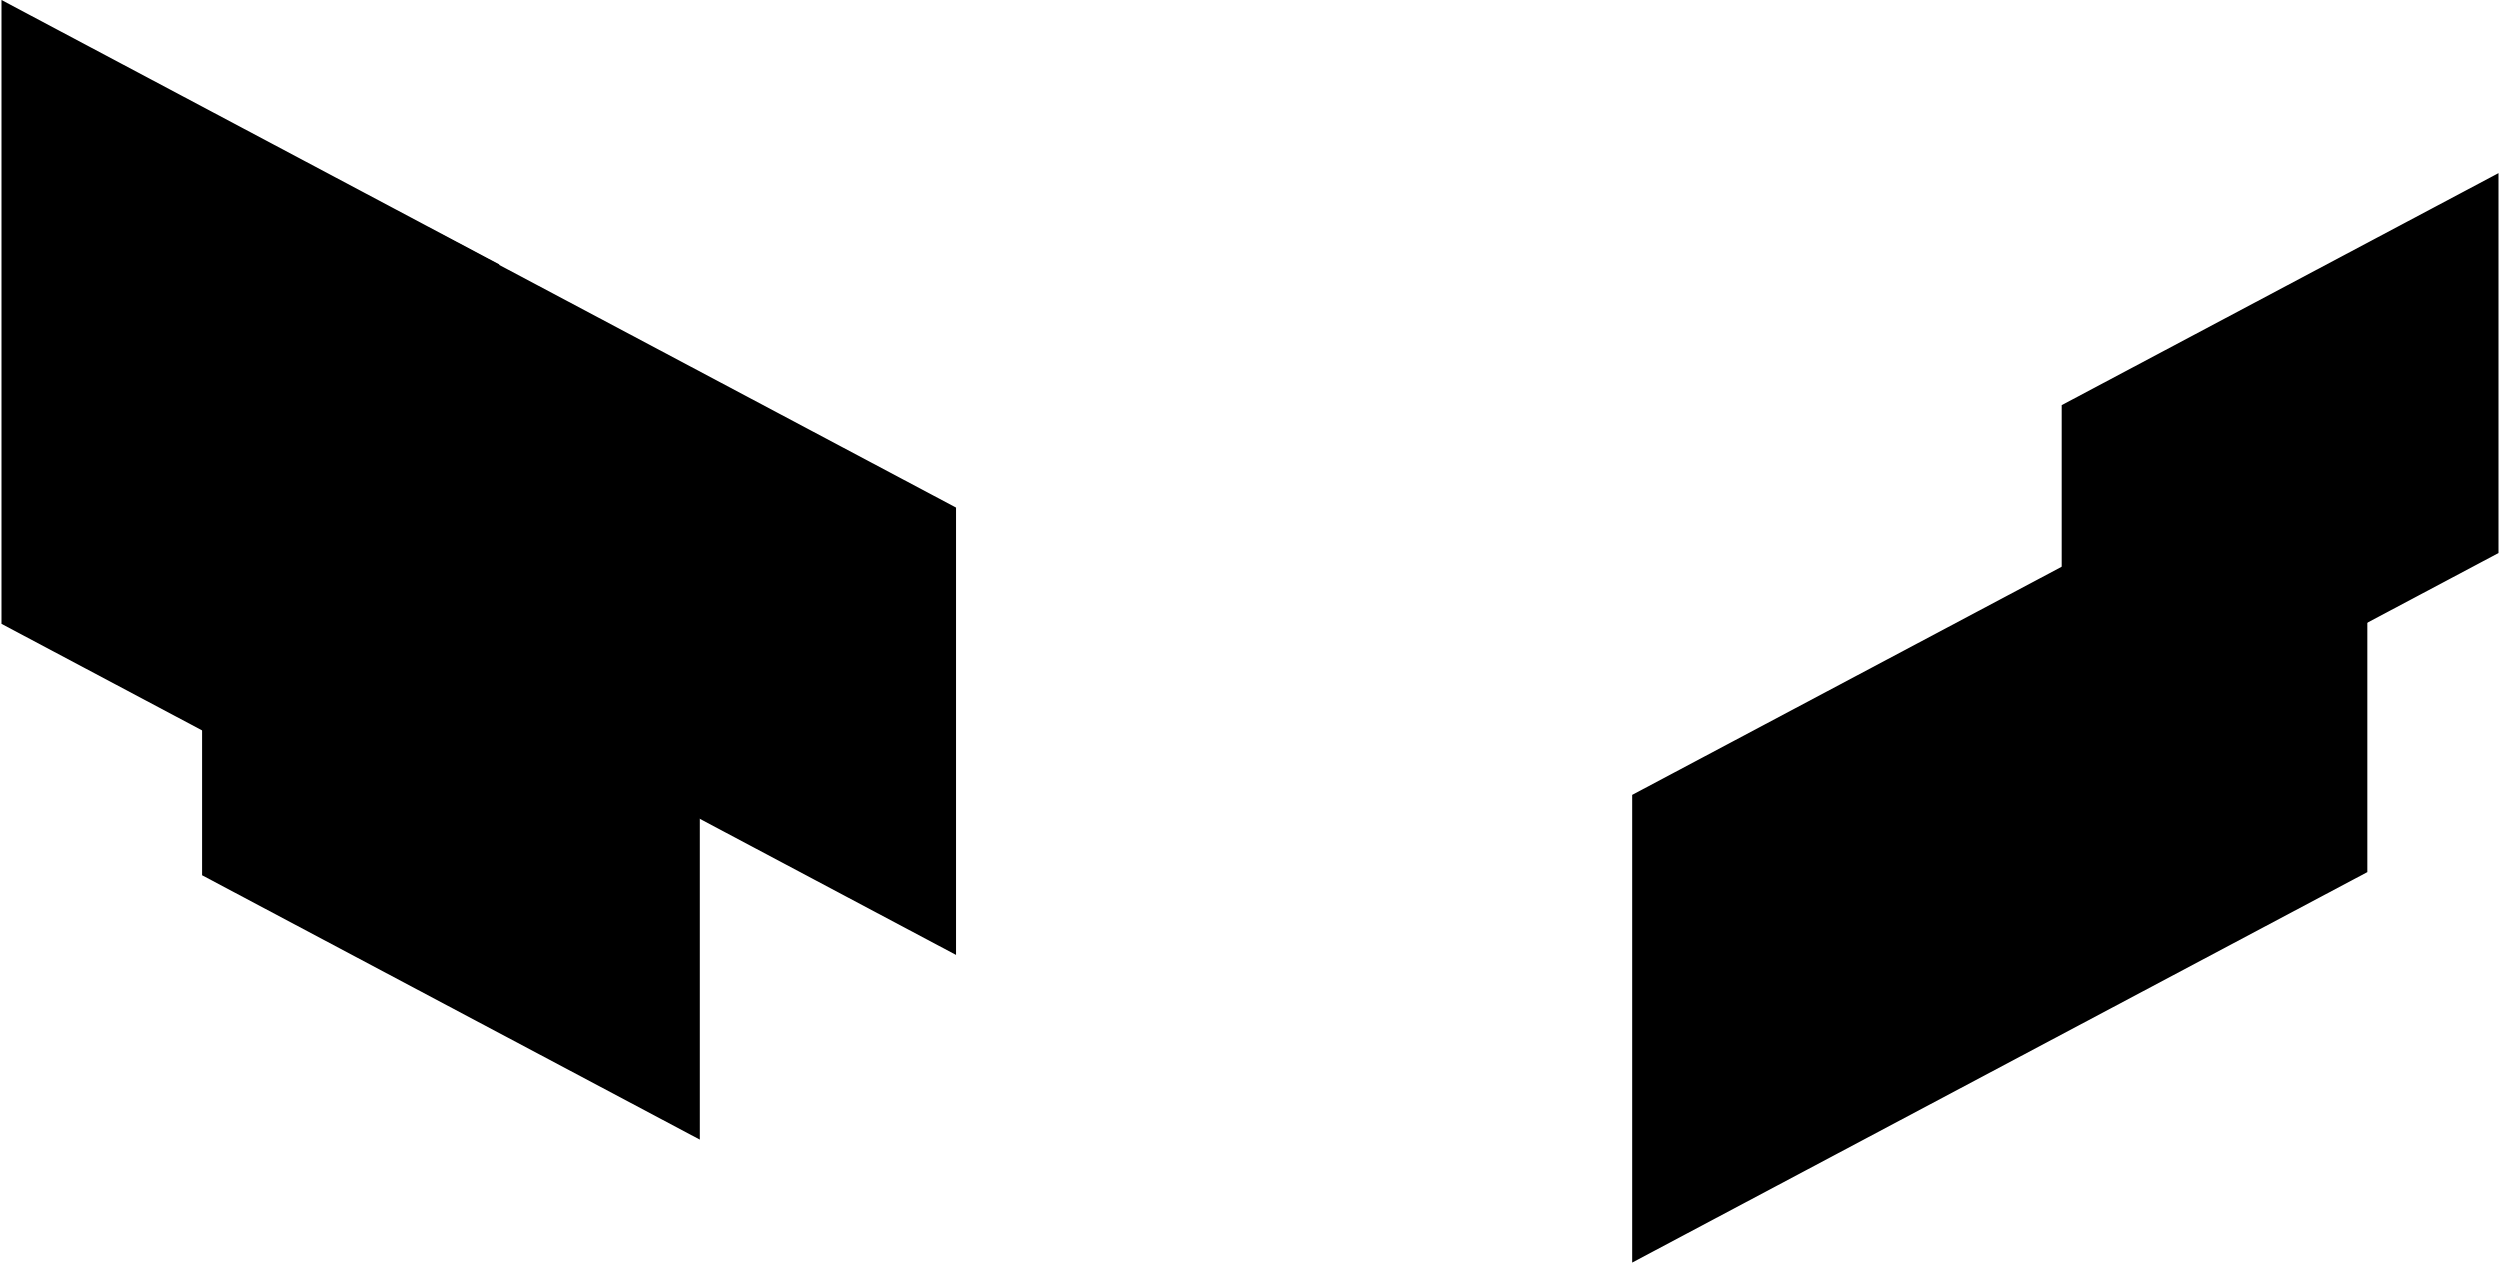 <svg width="1624" height="821" viewBox="0 0 1624 821" fill="none" xmlns="http://www.w3.org/2000/svg">
<rect width="540.836" height="303.822" transform="matrix(-0.883 0.469 0 -1 1537.82 566.524)" fill="#131516" style="fill:#131516;fill:color(display-p3 0.074 0.082 0.086);fill-opacity:1;"/>
<rect width="321.358" height="246.785" transform="matrix(-0.883 0.469 0 1 1623.03 112.463)" fill="#131516" style="fill:#131516;fill:color(display-p3 0.074 0.082 0.086);fill-opacity:1;"/>
<rect width="378.406" height="290.594" transform="matrix(0.883 0.469 0 1 286.906 152.246)" fill="#192224" style="fill:#192224;fill:color(display-p3 0.098 0.133 0.141);fill-opacity:1;"/>
<rect width="366.156" height="405.253" transform="matrix(0.883 0.469 0 1 0.975 0)" fill="#192224" style="fill:#192224;fill:color(display-p3 0.098 0.133 0.141);fill-opacity:1;"/>
<rect width="366.156" height="405.253" transform="matrix(0.883 0.469 0 1 131.277 163.31)" fill="#192224" style="fill:#192224;fill:color(display-p3 0.098 0.133 0.141);fill-opacity:1;"/>
</svg>
